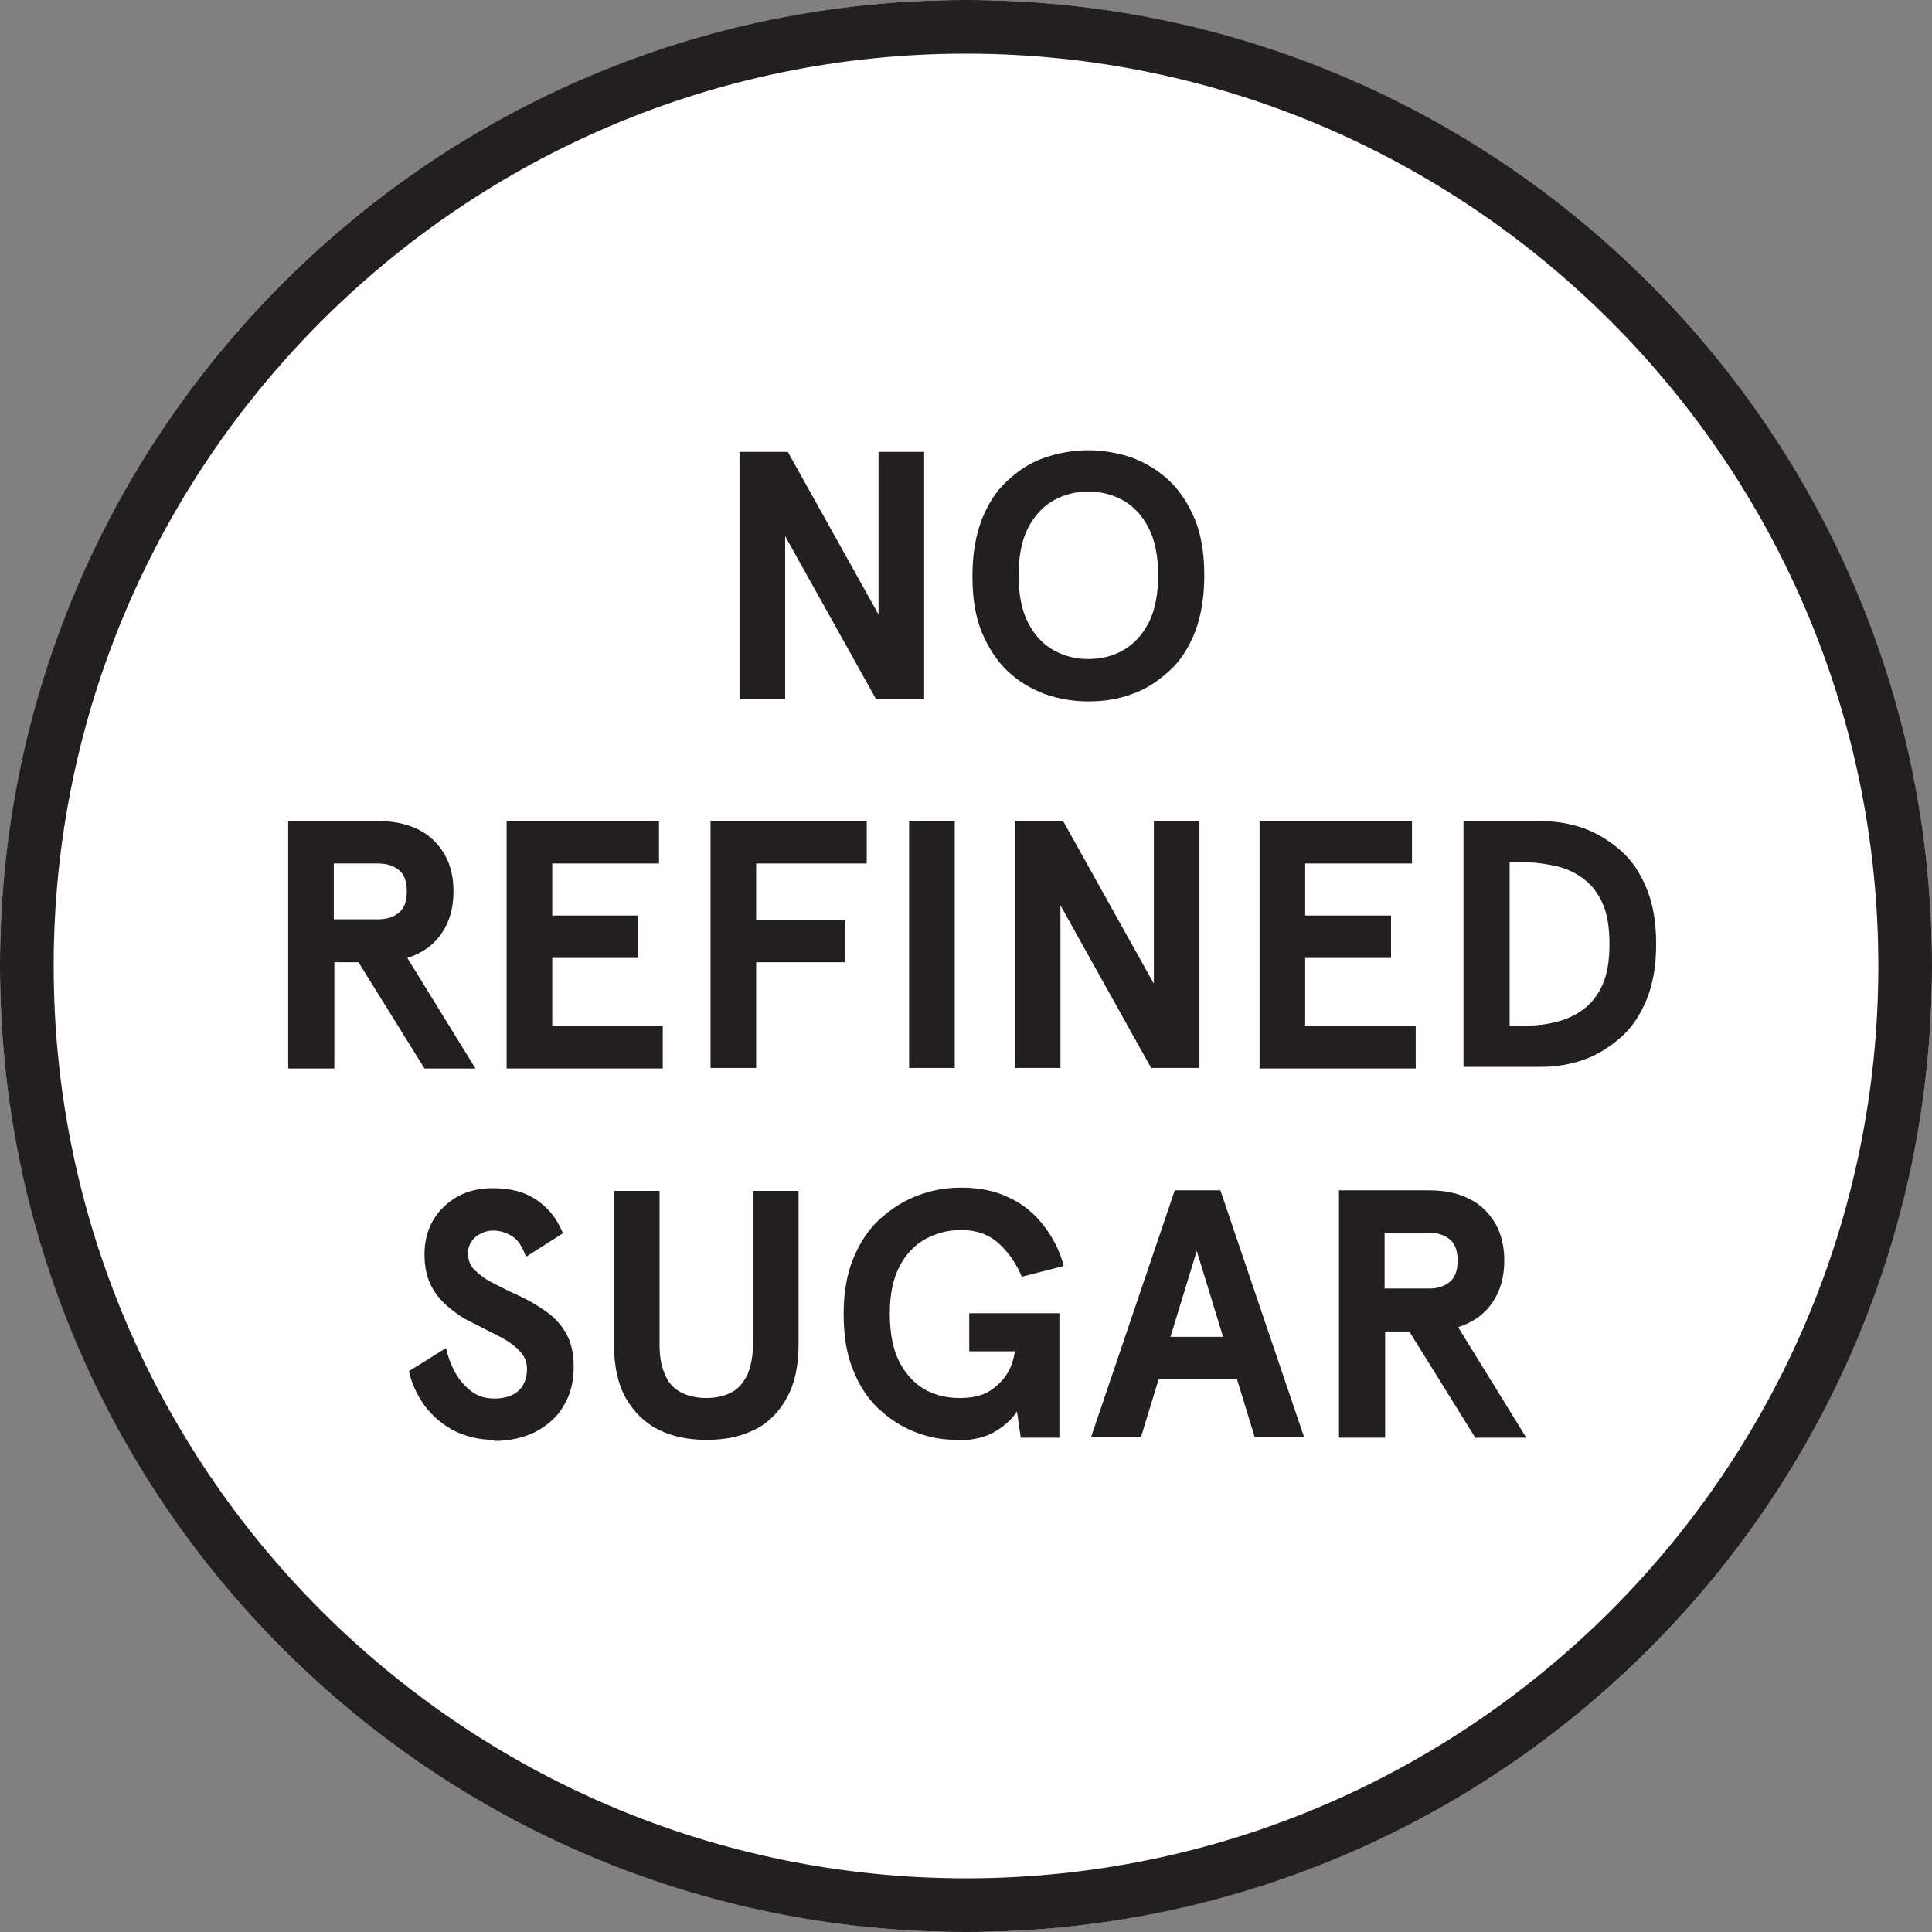 <svg viewBox="0 0 36 36" xmlns="http://www.w3.org/2000/svg" data-name="Layer 1" id="Layer_1">
  <rect x="0" y="0" width="36" height="36" fill="#808080" stroke="none"/>
  <defs>
    <style>
      .cls-1 {
        fill: #fff;
      }

      .cls-2 {
        fill: #231f20;
      }
    </style>
  </defs>
  <g>
    <circle r="18" cy="18" cx="18" class="cls-1"></circle>
    <path d="M18,1c9.37,0,17,7.63,17,17s-7.63,17-17,17S1,27.37,1,18,8.63,1,18,1M18,0C8.06,0,0,8.06,0,18s8.06,18,18,18,18-8.06,18-18S27.94,0,18,0h0Z" class="cls-2"></path>
  </g>
  <g>
    <path d="M13.78,13.02v-4.6h.9l1.69,3.03v-3.03h.85v4.6h-.9l-1.69-3.03v3.03h-.85Z" class="cls-2"></path>
    <path d="M20.28,13.07c-.29,0-.56-.05-.82-.14-.26-.1-.49-.24-.69-.43-.2-.19-.36-.44-.48-.73-.12-.3-.17-.64-.17-1.04s.06-.75.17-1.04c.12-.3.27-.54.48-.73.2-.19.43-.34.69-.43s.54-.14.82-.14.56.05.82.14c.26.1.49.24.69.43s.36.44.48.73c.12.3.17.64.17,1.04s-.06.75-.17,1.04c-.12.3-.27.54-.48.73s-.43.34-.69.43c-.26.1-.54.14-.82.14ZM20.28,12.28c.23,0,.45-.05.64-.16.2-.11.36-.28.48-.51s.18-.53.18-.89-.06-.66-.18-.89c-.12-.23-.28-.4-.48-.51-.2-.11-.41-.16-.64-.16s-.44.05-.64.16-.36.28-.48.51c-.12.23-.18.53-.18.89s.06.66.18.89c.12.23.28.4.48.51s.41.16.64.16Z" class="cls-2"></path>
    <path d="M5.37,19.9v-4.6h1.68c.31,0,.56.06.77.17.21.11.36.27.47.46.11.2.16.42.16.68,0,.3-.07.56-.22.78-.15.22-.36.37-.64.46l1.27,2.06h-.95l-1.23-1.98h-.45v1.98h-.85ZM6.22,17.13h.83c.15,0,.28-.04.38-.12.1-.08.15-.21.15-.4s-.05-.32-.15-.4c-.1-.08-.23-.12-.38-.12h-.83v1.04Z" class="cls-2"></path>
    <path d="M9.44,19.9v-4.6h2.84v.79h-1.99v.97h1.6v.79h-1.6v1.27h2.06v.79h-2.91Z" class="cls-2"></path>
    <path d="M13.24,19.9v-4.6h2.91v.79h-2.06v1.05h1.66v.79h-1.66v1.97h-.85Z" class="cls-2"></path>
    <path d="M16.94,19.9v-4.6h.85v4.6h-.85Z" class="cls-2"></path>
    <path d="M18.91,19.9v-4.6h.9l1.69,3.03v-3.03h.85v4.6h-.9l-1.69-3.03v3.03h-.85Z" class="cls-2"></path>
    <path d="M23.47,19.9v-4.6h2.84v.79h-1.99v.97h1.6v.79h-1.6v1.27h2.06v.79h-2.91Z" class="cls-2"></path>
    <path d="M27.27,19.9v-4.6h1.44c.27,0,.53.04.79.13.25.09.48.23.69.41s.37.42.49.71c.12.29.18.63.18,1.04s-.06.75-.18,1.04c-.12.29-.28.53-.49.71s-.43.32-.69.41-.52.13-.79.13h-1.44ZM28.13,19.11h.32c.18,0,.37-.02.55-.07.18-.04.35-.12.5-.23.15-.11.27-.26.36-.46.09-.2.13-.45.13-.76s-.04-.56-.13-.76c-.09-.2-.21-.35-.36-.46-.15-.11-.32-.19-.5-.23-.18-.04-.36-.07-.55-.07h-.32v3.02Z" class="cls-2"></path>
    <path d="M9.21,26.83c-.28,0-.52-.06-.75-.17-.22-.12-.4-.27-.55-.47-.14-.2-.24-.41-.29-.64l.69-.43c.04.17.1.33.18.47.08.14.18.25.3.34.12.09.26.13.43.13.11,0,.22-.02.31-.06.09-.04.16-.1.21-.18s.08-.19.08-.31c0-.14-.05-.25-.15-.35-.1-.1-.23-.19-.39-.27-.16-.08-.33-.17-.51-.26-.15-.07-.29-.17-.42-.28-.13-.11-.24-.24-.32-.4s-.12-.35-.12-.58.05-.44.16-.63c.11-.19.26-.33.45-.44.19-.11.42-.16.67-.16.32,0,.59.07.81.22s.38.35.49.62l-.69.44c-.06-.18-.14-.31-.25-.38s-.23-.11-.36-.11c-.12,0-.23.04-.33.12-.09.08-.14.18-.14.3s.04.24.13.32c.09.09.2.17.34.24s.29.15.45.22c.18.08.35.18.51.29.16.11.29.24.39.41.1.17.15.38.15.64,0,.28-.06.52-.19.73-.12.21-.3.36-.52.48-.22.11-.48.17-.77.17Z" class="cls-2"></path>
    <path d="M13.16,26.83c-.33,0-.63-.06-.89-.19-.26-.13-.46-.33-.61-.59-.15-.27-.22-.6-.22-1.01v-2.85h.85v2.86c0,.22.03.41.1.56.06.15.16.26.29.33.13.07.29.11.48.11s.35-.04.48-.11c.13-.07.22-.19.29-.33.06-.15.1-.33.1-.56v-2.86h.85v2.85c0,.41-.07.74-.22,1.01-.15.27-.35.47-.6.59-.26.13-.55.19-.89.19Z" class="cls-2"></path>
    <path d="M17.83,26.83c-.28,0-.54-.05-.79-.15s-.48-.25-.68-.44-.36-.44-.47-.73c-.12-.29-.17-.64-.17-1.03s.06-.74.18-1.03c.12-.29.28-.54.49-.73s.44-.34.7-.44c.26-.1.53-.15.82-.15.34,0,.64.06.9.19.26.12.47.3.64.52.17.22.3.47.37.75l-.78.2c-.11-.26-.26-.47-.44-.63s-.41-.24-.69-.24c-.25,0-.47.06-.67.17-.2.11-.36.28-.48.51s-.18.52-.18.88.06.67.18.9.28.4.47.51c.2.11.41.16.65.16s.41-.04.56-.13c.14-.09.25-.2.33-.33s.12-.27.14-.41h-.85v-.71h1.68v2.32h-.72l-.07-.49c-.09.14-.22.26-.4.37-.18.11-.42.17-.72.17Z" class="cls-2"></path>
    <path d="M20.33,26.78l1.56-4.6h.85l1.56,4.6h-.92l-.33-1.08h-1.46l-.33,1.08h-.92ZM21.82,24.91h.97l-.49-1.6-.49,1.6Z" class="cls-2"></path>
    <path d="M24.95,26.78v-4.6h1.68c.31,0,.56.06.77.17.21.11.36.27.47.46.11.2.16.42.16.68,0,.3-.07.56-.22.78-.15.22-.36.37-.64.46l1.27,2.06h-.95l-1.23-1.98h-.45v1.98h-.85ZM25.8,24.01h.83c.15,0,.28-.04.38-.12.1-.08.15-.21.15-.4s-.05-.32-.15-.4c-.1-.08-.23-.12-.38-.12h-.83v1.04Z" class="cls-2"></path>
  </g>
</svg>